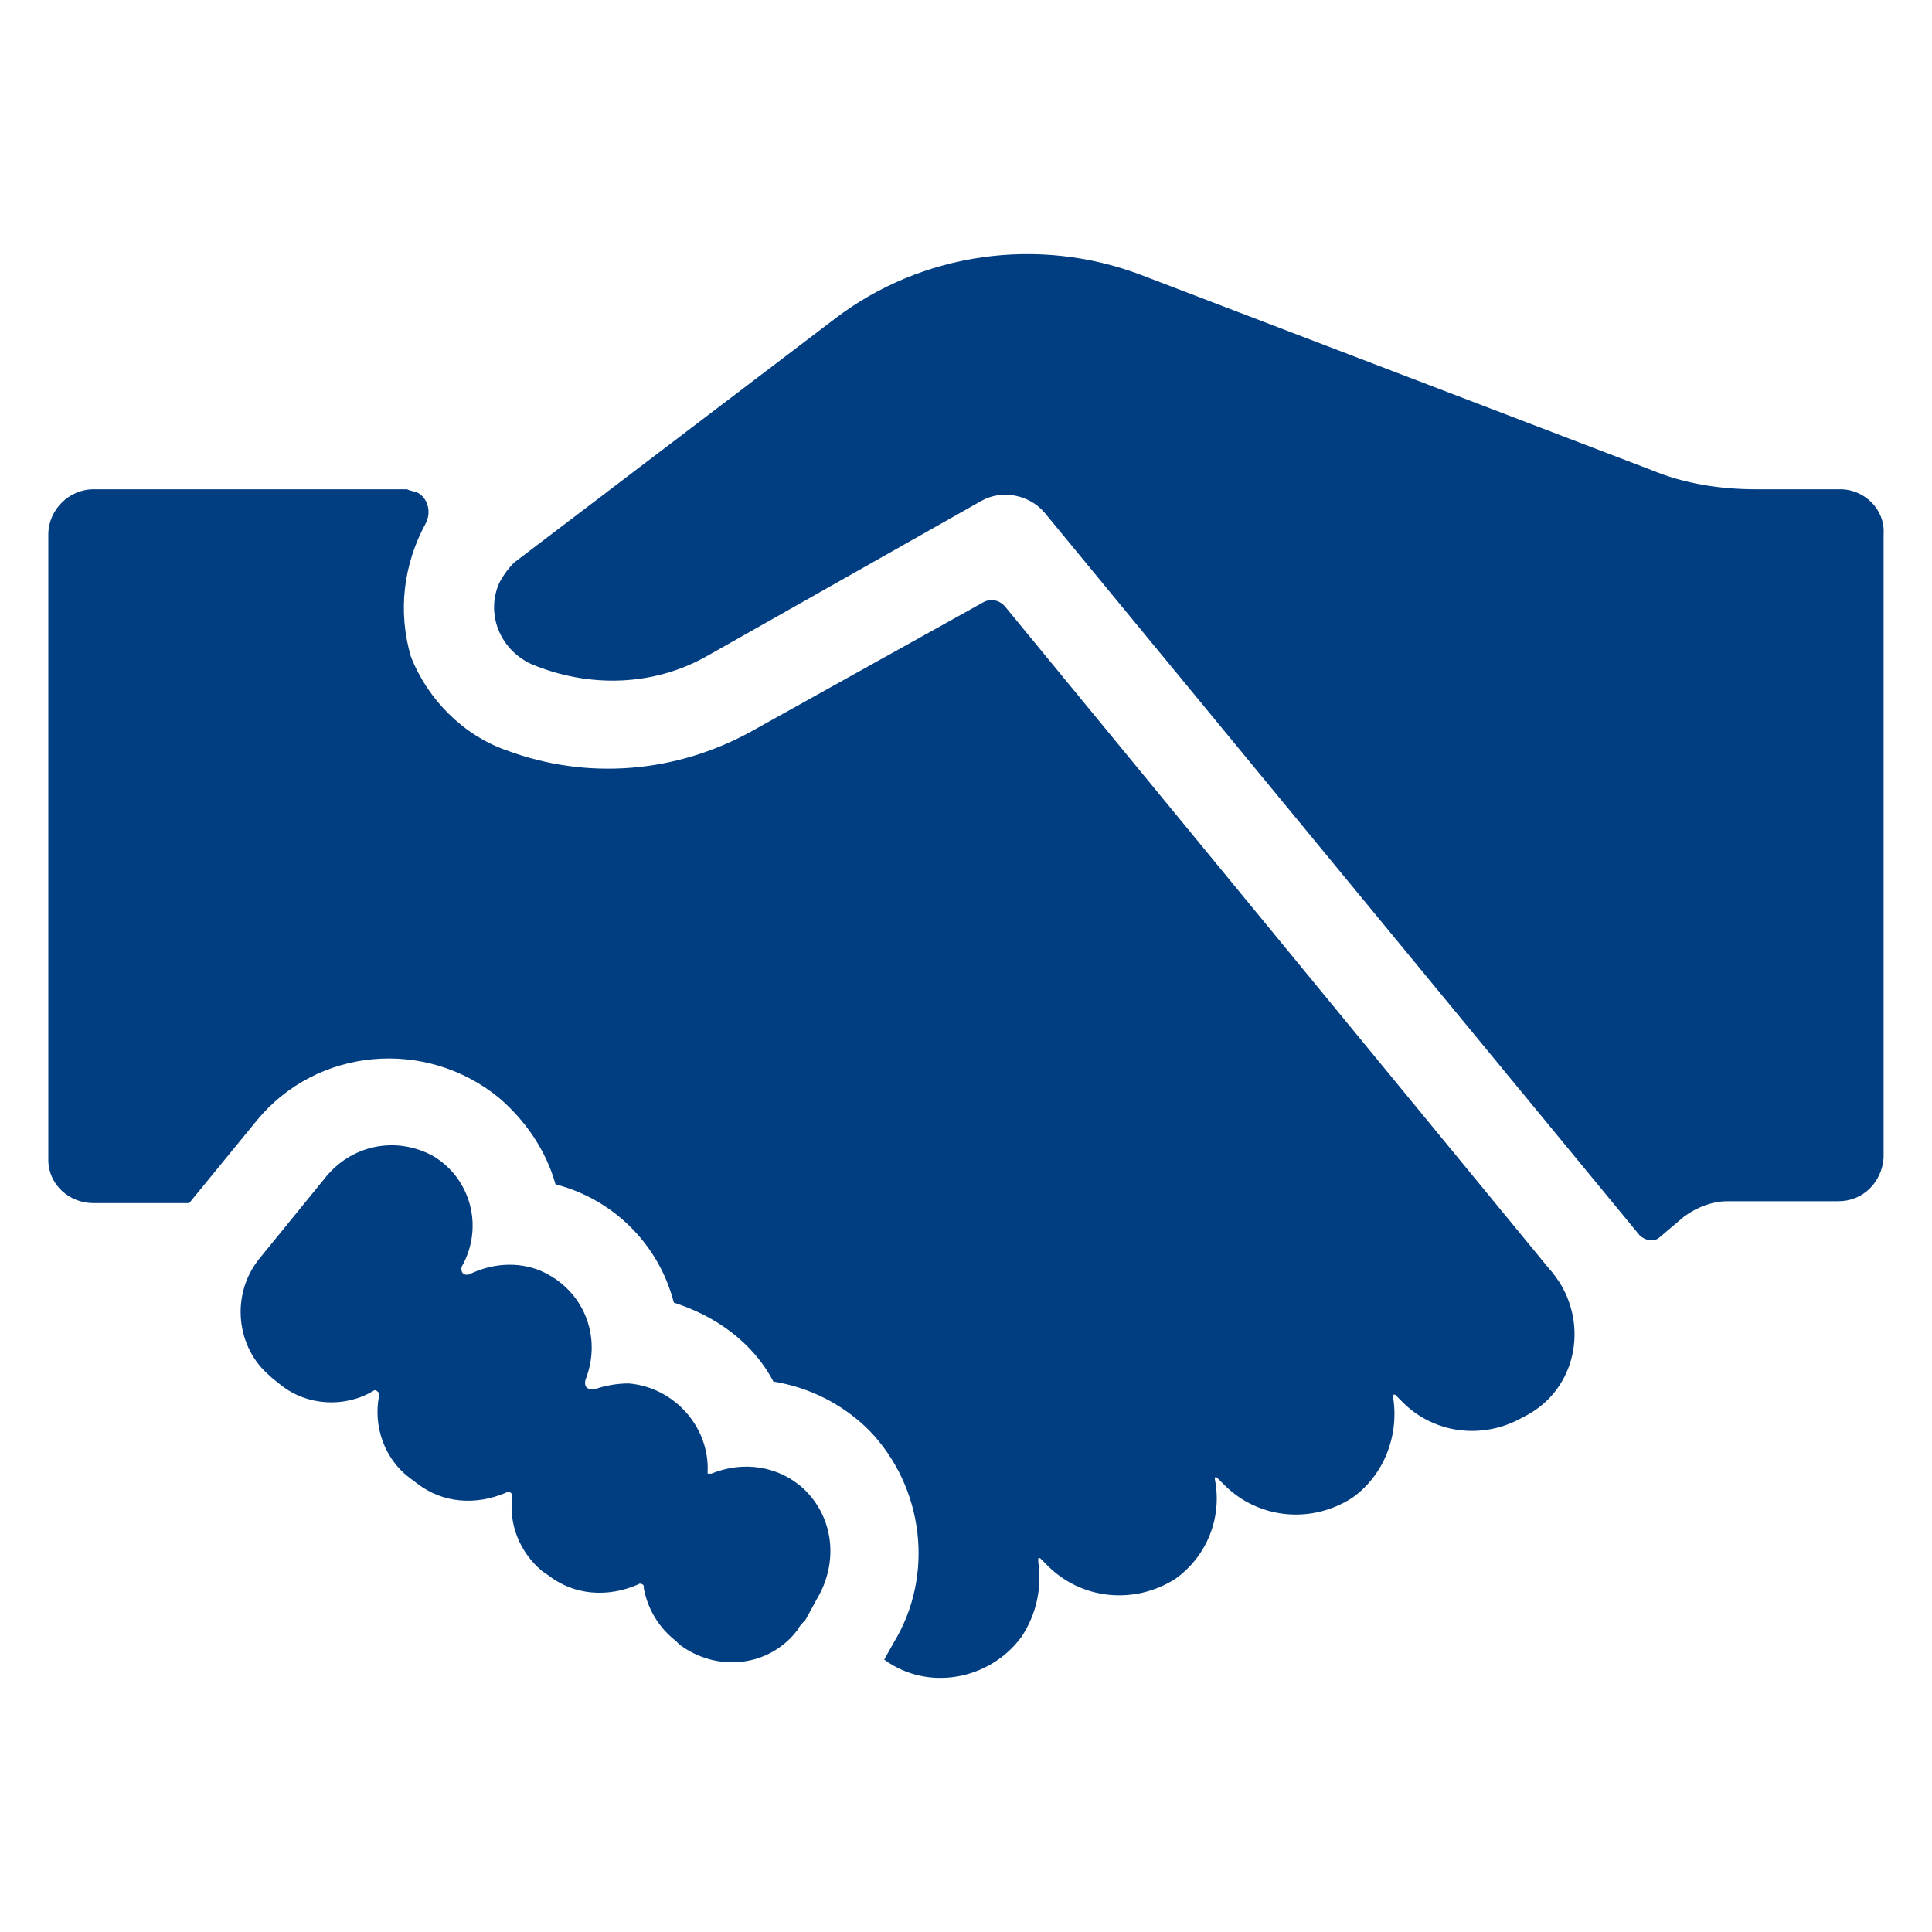 <svg width="40" height="40" viewBox="0 0 40 40" fill="none" xmlns="http://www.w3.org/2000/svg">
<path d="M16.635 30.821C16.129 30.354 15.39 30.237 14.729 30.51H14.651V30.471C14.69 29.537 13.951 28.721 13.018 28.643C12.784 28.643 12.551 28.682 12.318 28.76C12.046 28.798 12.123 28.565 12.123 28.565C12.473 27.67 12.084 26.698 11.19 26.309C10.723 26.115 10.178 26.154 9.712 26.387C9.517 26.426 9.556 26.231 9.556 26.231C10.023 25.415 9.751 24.404 8.973 23.937C8.195 23.509 7.262 23.704 6.717 24.404L5.356 26.076C4.772 26.815 4.889 27.904 5.589 28.488L5.628 28.526L5.823 28.682C6.367 29.11 7.145 29.148 7.728 28.798C7.767 28.76 7.806 28.798 7.845 28.837V28.915C7.728 29.537 7.962 30.198 8.467 30.587L8.623 30.704C9.167 31.132 9.867 31.171 10.49 30.898C10.528 30.86 10.568 30.898 10.606 30.938V30.976C10.528 31.56 10.762 32.143 11.229 32.532L11.345 32.61C11.89 33.038 12.59 33.076 13.212 32.804C13.251 32.765 13.329 32.804 13.329 32.843V32.882C13.408 33.314 13.643 33.702 13.99 33.971L14.068 34.049C14.846 34.632 15.934 34.516 16.518 33.738C16.557 33.66 16.596 33.621 16.674 33.543L16.907 33.115C17.374 32.338 17.257 31.404 16.635 30.821ZM32.308 26.582C32.23 26.465 32.152 26.348 32.075 26.27L30.83 24.754L20.796 12.542C20.679 12.425 20.524 12.386 20.368 12.464L15.546 15.148C13.99 16.003 12.162 16.158 10.49 15.536C9.595 15.225 8.856 14.486 8.506 13.592C8.234 12.658 8.35 11.686 8.817 10.83C8.934 10.597 8.856 10.325 8.662 10.208C8.584 10.169 8.506 10.169 8.428 10.13H1.934C1.428 10.13 1 10.558 1 11.064V24.015C1 24.52 1.428 24.909 1.934 24.909H3.917L5.317 23.198C6.562 21.681 8.817 21.487 10.334 22.731C10.878 23.198 11.306 23.82 11.501 24.52C12.091 24.672 12.63 24.979 13.061 25.41C13.492 25.841 13.8 26.38 13.951 26.97C14.807 27.242 15.584 27.787 16.012 28.604C16.764 28.724 17.458 29.077 17.996 29.615C19.124 30.782 19.357 32.61 18.502 34.01L18.307 34.36C19.202 35.021 20.485 34.788 21.146 33.893C21.452 33.436 21.577 32.881 21.496 32.337V32.26H21.535L21.69 32.416C22.39 33.116 23.48 33.232 24.335 32.688C24.656 32.459 24.903 32.143 25.048 31.778C25.193 31.412 25.229 31.012 25.152 30.626V30.588H25.191L25.347 30.743C26.047 31.443 27.136 31.56 27.991 31.015C28.652 30.548 28.963 29.732 28.847 28.954V28.876H28.886L29.041 29.032C29.702 29.693 30.713 29.81 31.53 29.343C32.58 28.837 32.892 27.554 32.308 26.582ZM38.103 10.13H36.353C35.614 10.13 34.875 10.014 34.214 9.741L23.635 5.696C21.496 4.88 19.085 5.23 17.296 6.591L10.645 11.647C10.528 11.764 10.412 11.919 10.334 12.075C10.062 12.697 10.334 13.436 10.995 13.747C12.201 14.253 13.562 14.214 14.69 13.553L20.329 10.364C20.757 10.13 21.302 10.247 21.613 10.597L33.942 25.57C34.058 25.687 34.253 25.726 34.37 25.609L34.875 25.181C35.147 24.987 35.458 24.87 35.77 24.87H38.064C38.57 24.87 38.959 24.481 38.998 23.976V11.064C39.036 10.558 38.609 10.13 38.103 10.13Z" fill="#013E81"/>
</svg>
